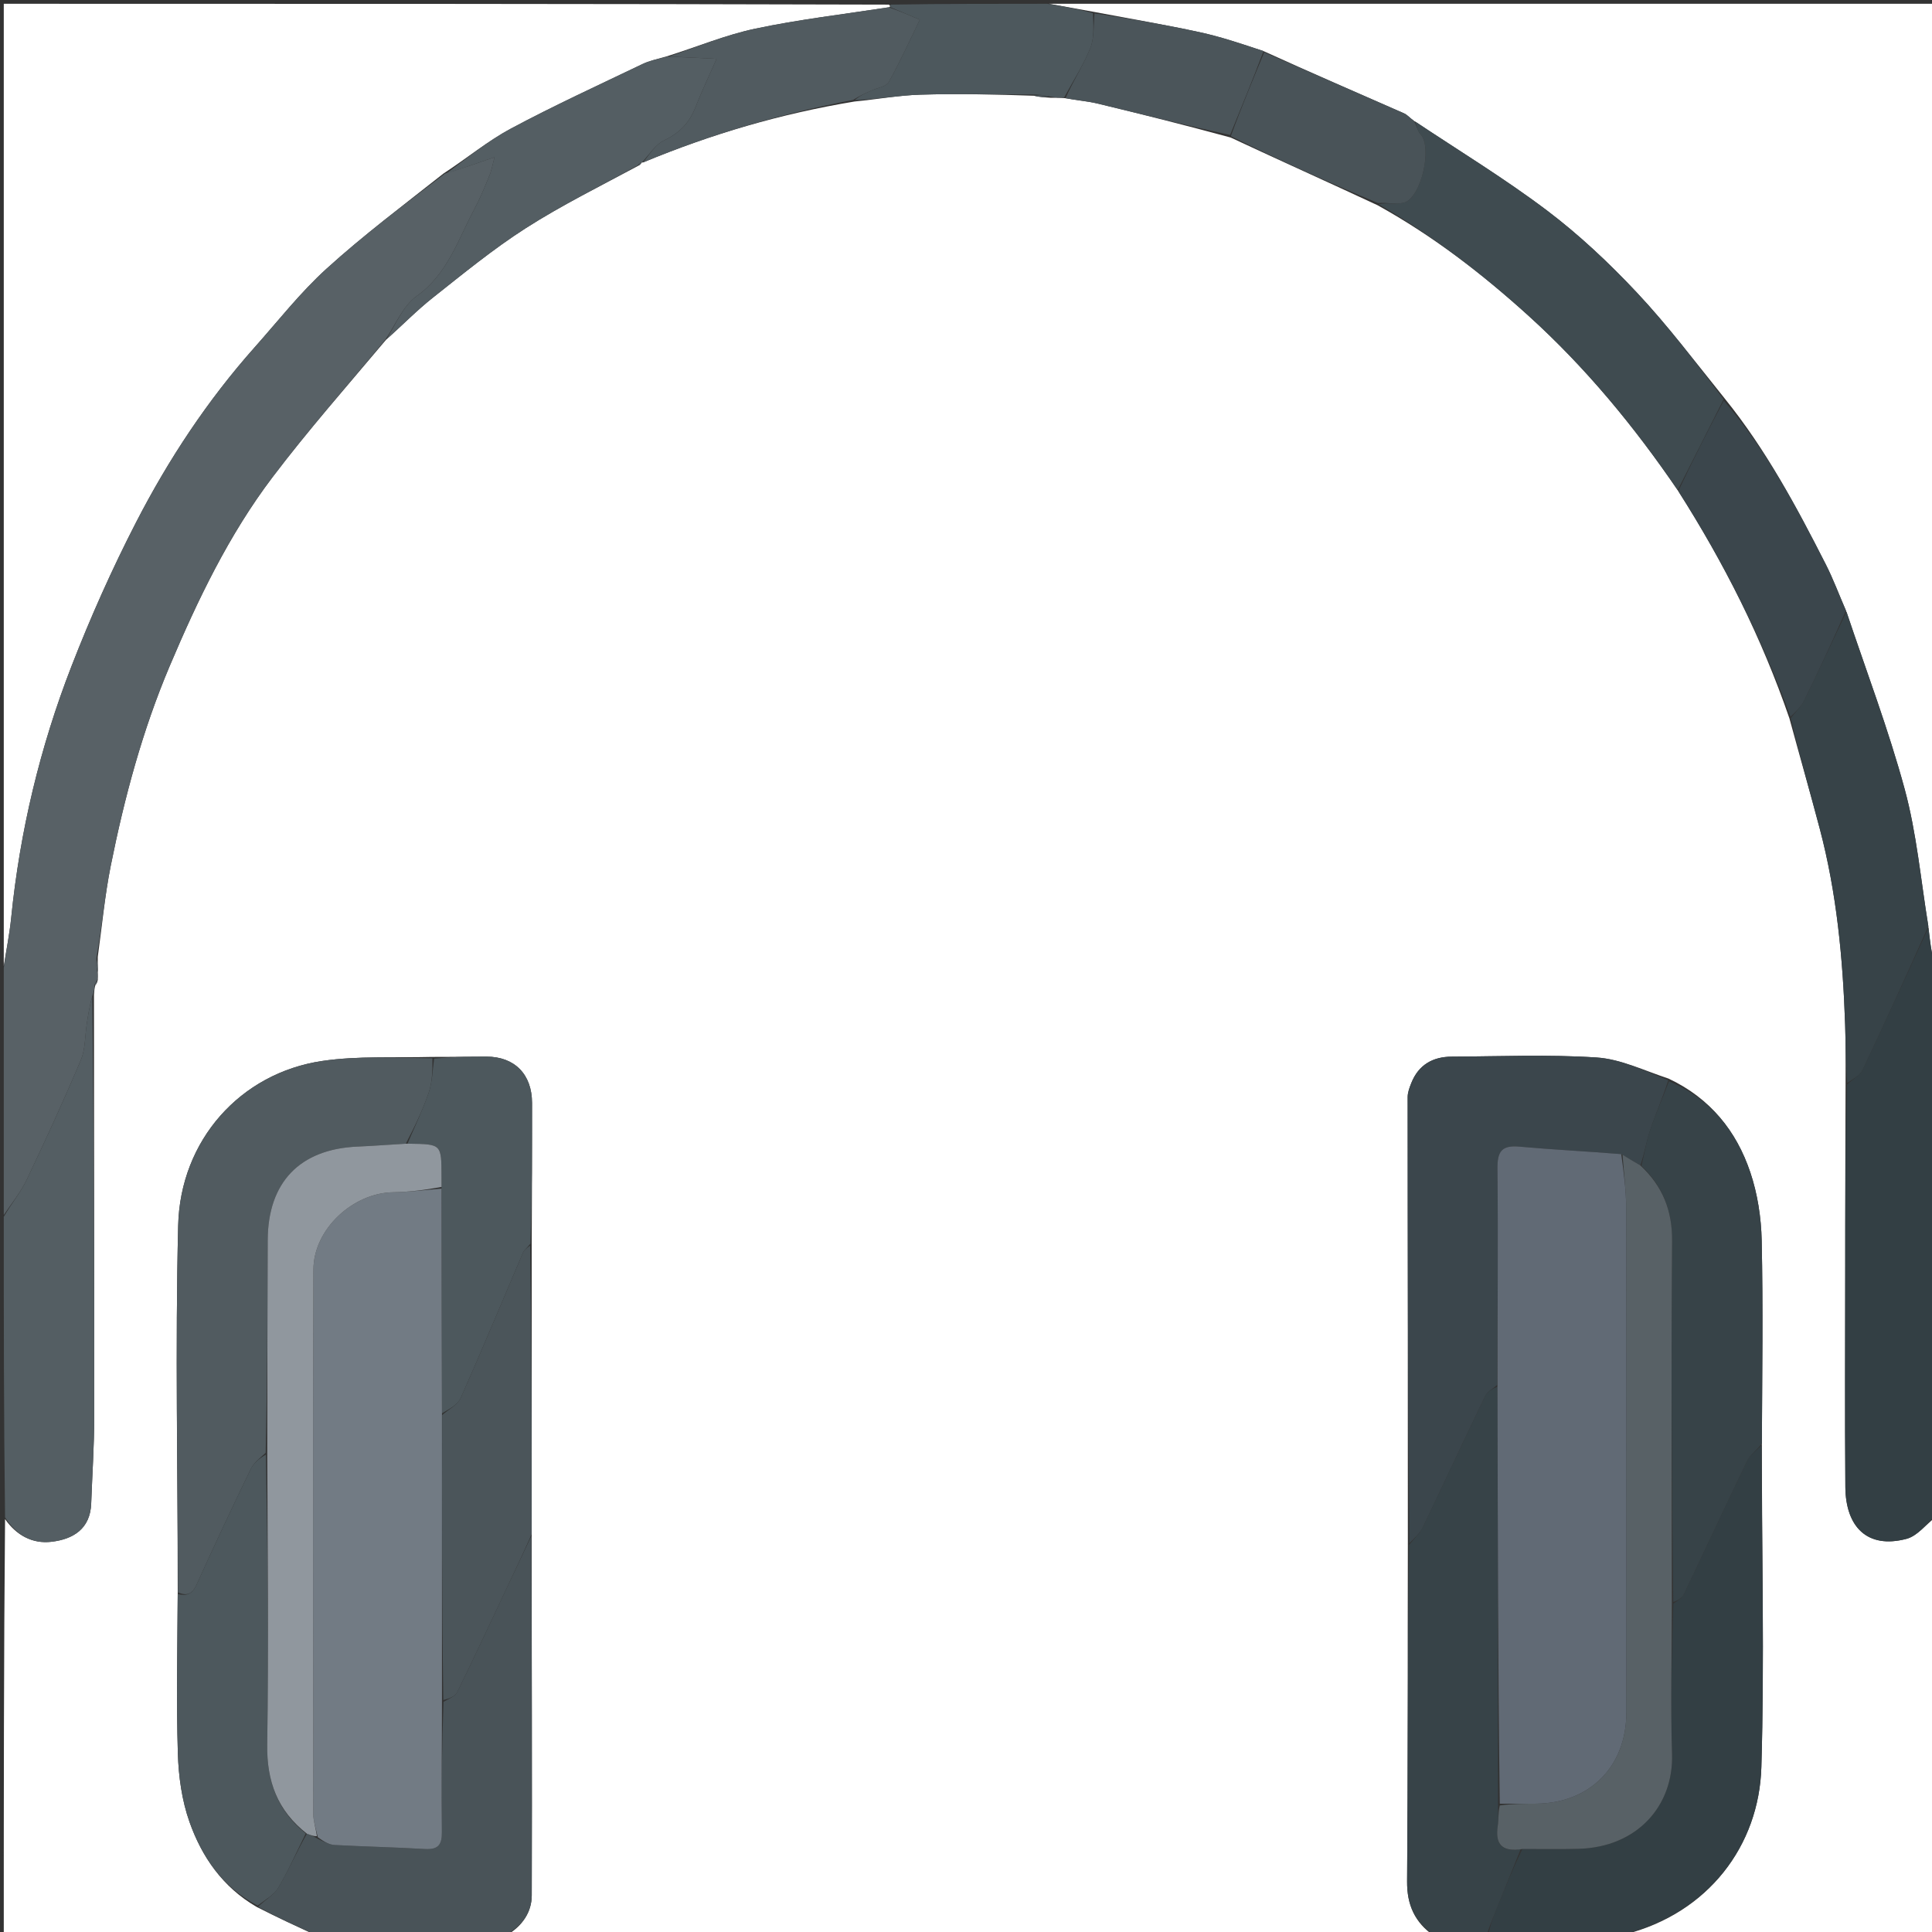 <svg version="1.1" id="Layer_1" xmlns="http://www.w3.org/2000/svg" xmlns:xlink="http://www.w3.org/1999/xlink" x="0px" y="0px"
	 width="100%" viewBox="0 0 512 512" enable-background="new 0 0 512 512" xml:space="preserve">
<rect x="0" y="0" width="512" height="512" fill="#333333" stroke="none"/>
<path fill="#FFFFFF" opacity="1" stroke="none" 
	d="
M84,513 
	C56.396,513 28.792,513 1,513 
	C1,476.313 1,439.625 1.339,402.571 
	C4.329,406.863 8.549,409.191 13.664,408.584 
	C19.392,407.904 23.929,405.181 24.17,398.422 
	C24.44,390.853 24.963,383.284 24.968,375.714 
	C24.998,338.478 24.892,301.242 24.906,263.651 
	C24.999,262.573 25.019,261.849 25.286,261.032 
	C25.637,260.634 25.742,260.33 25.917,259.69 
	C25.939,258.901 25.891,258.448 25.911,257.599 
	C25.93,256.138 25.883,255.072 25.908,253.58 
	C27.074,245.255 27.776,237.277 29.34,229.473 
	C32.97,211.355 37.751,193.549 44.986,176.467 
	C52.42,158.916 60.653,141.742 72.181,126.514 
	C81.644,114.012 92.055,102.229 102.353,89.986 
	C106.663,86.173 110.463,82.246 114.713,78.886 
	C122.749,72.532 130.711,65.986 139.318,60.478 
	C148.861,54.37 159.091,49.335 169.282,43.86 
	C169.727,43.606 169.913,43.326 170.06,43.033 
	C170.021,43.022 170.055,43.097 170.433,43.044 
	C188.588,35.485 206.998,30.136 226.437,26.903 
	C232.547,26.314 238.215,25.256 243.91,25.086 
	C253.895,24.786 263.896,25.031 274.076,25.378 
	C275.506,25.75 276.751,25.792 278.393,25.908 
	C279.861,25.932 280.933,25.883 282.376,26.027 
	C285.447,26.613 288.197,26.799 290.838,27.436 
	C302.561,30.26 314.252,33.214 326.14,36.447 
	C339.199,42.548 352.073,48.323 365.108,54.41 
	C379.819,62.564 392.828,72.598 405.01,83.624 
	C420.148,97.325 433.102,113.004 444.768,130.156 
	C456.901,149.202 466.849,168.957 474.216,190.376 
	C476.936,200.373 479.705,209.97 482.257,219.625 
	C486.75,236.623 488.39,254.012 488.979,271.521 
	C489.152,276.678 489.11,281.843 489.095,287.468 
	C489.016,304.208 489.005,320.486 489.002,336.763 
	C488.997,355.863 488.894,374.965 489.039,394.064 
	C489.119,404.594 494.81,410.548 505.223,407.815 
	C508.124,407.053 510.424,404.001 513,402 
	C513,438.916 513,475.833 513,513 
	C485.646,513 458.292,513 430.6,512.64 
	C452.791,506.999 466.166,489.048 466.779,468.307 
	C467.62,439.897 466.892,411.441 466.912,382.541 
	C466.993,364.303 467.248,346.523 466.866,328.757 
	C466.735,322.685 465.776,316.387 463.839,310.651 
	C460.144,299.707 453.251,291.055 442.205,285.846 
	C435.724,283.708 429.51,280.669 423.123,280.248 
	C410.367,279.407 397.517,279.964 384.706,280.024 
	C379.7,280.048 375.92,282.196 374.01,287.017 
	C373.542,288.198 373.047,289.483 373.048,290.721 
	C373.051,330.148 373.113,369.576 373.095,409.467 
	C373.015,439.477 373.133,469.025 372.897,498.57 
	C372.847,504.878 374.951,509.508 380,513 
	C298.312,513 216.625,513 134.58,512.667 
	C138.452,510.316 140.905,506.742 140.92,502.291 
	C141.022,470.529 140.891,438.766 140.907,406.54 
	C140.932,380.719 140.883,355.361 140.908,329.54 
	C140.988,316.813 141.012,304.549 140.995,292.286 
	C140.985,284.705 136.389,280.029 128.914,280.013 
	C124.278,280.002 119.641,280.111 114.54,280.093 
	C104.512,280.342 94.818,279.779 85.41,281.165 
	C63.691,284.362 47.766,302.2 47.217,324.767 
	C46.429,357.161 47.112,389.59 47.096,422.468 
	C47.017,436.863 46.709,450.805 47.137,464.723 
	C47.325,470.805 48.197,477.131 50.216,482.829 
	C53.486,492.059 58.934,500.077 68.036,505.365 
	C73.459,508.126 78.729,510.563 84,513 
z"/>
<path fill="#FFFFFF" opacity="1" stroke="none" 
	d="
M278,1 
	C356.263,1 434.527,1 513,1 
	C513,85.687 513,170.375 512.61,255.363 
	C511.829,252.405 511.438,249.147 511.028,245.443 
	C509.007,233.039 507.933,220.83 504.777,209.186 
	C500.464,193.269 494.566,177.781 489.194,161.802 
	C487.325,157.514 485.819,153.426 483.857,149.569 
	C476.1,134.325 468.074,119.231 457.057,105.596 
	C449.291,95.947 441.988,86.263 433.731,77.476 
	C426.403,69.677 418.501,62.231 409.976,55.789 
	C398.769,47.321 386.704,39.99 374.687,32.014 
	C373.611,31.241 372.948,30.418 372.089,30.04 
	C359.754,24.615 347.393,19.251 334.847,13.541 
	C329.096,11.632 323.599,9.763 317.962,8.54 
	C308.69,6.529 299.328,4.936 289.586,3.092 
	C285.445,2.345 281.723,1.672 278,1 
z"/>
<path fill="#FFFFFF" opacity="1" stroke="none" 
	d="
M1,256 
	C1,171.076 1,86.152 1,1 
	C79.021,1 157.042,1 235.529,1.224 
	C235.996,1.448 235.951,1.893 235.51,1.938 
	C223.409,3.803 211.653,5.163 200.125,7.604 
	C192.214,9.279 184.622,12.455 176.503,14.989 
	C174.144,15.666 172.068,16.105 170.211,16.997 
	C158.566,22.589 146.804,27.973 135.423,34.064 
	C129.229,37.379 123.709,41.953 117.531,45.982 
	C106.916,54.367 96.302,62.34 86.518,71.225 
	C79.598,77.509 73.756,84.988 67.513,92.006 
	C54.993,106.081 44.657,121.724 36.071,138.399 
	C29.685,150.8 23.972,163.617 18.92,176.622 
	C10.599,198.047 5.272,220.295 2.965,243.224 
	C2.534,247.505 1.666,251.742 1,256 
z"/>
<path fill="#586166" opacity="1" stroke="none" 
	d="
M1,256.469 
	C1.666,251.742 2.534,247.505 2.965,243.224 
	C5.272,220.295 10.599,198.047 18.92,176.622 
	C23.972,163.617 29.685,150.8 36.071,138.399 
	C44.657,121.724 54.993,106.081 67.513,92.006 
	C73.756,84.988 79.598,77.509 86.518,71.225 
	C96.302,62.34 106.916,54.367 117.943,45.994 
	C122.63,44.61 126.551,43.237 131.048,41.663 
	C130.602,43.319 130.322,45.006 129.694,46.551 
	C128.448,49.614 127.178,52.688 125.621,55.598 
	C121.301,63.672 118.61,72.619 110.432,78.455 
	C106.74,81.09 104.787,86.161 102.045,90.127 
	C92.055,102.229 81.644,114.012 72.181,126.514 
	C60.653,141.742 52.42,158.916 44.986,176.467 
	C37.751,193.549 32.97,211.355 29.34,229.473 
	C27.776,237.277 27.074,245.255 25.578,253.648 
	C25.398,255.427 25.621,256.711 25.844,257.995 
	C25.891,258.448 25.939,258.901 25.72,259.821 
	C25.224,260.522 25.086,260.801 25.039,261.125 
	C25.019,261.849 24.999,262.573 24.524,263.756 
	C23.713,266.578 23.359,268.941 22.999,271.303 
	C22.507,274.538 22.639,278.038 21.405,280.96 
	C16.883,291.67 12.029,302.246 7.028,312.743 
	C5.458,316.038 3.033,318.926 1,322 
	C1,300.312 1,278.625 1,256.469 
z"/>
<path fill="#333F44" opacity="1" stroke="none" 
	d="
M511.046,245.889 
	C511.438,249.147 511.829,252.405 512.61,255.831 
	C513,304.354 513,352.708 513,401.531 
	C510.424,404.001 508.124,407.053 505.223,407.815 
	C494.81,410.548 489.119,404.594 489.039,394.064 
	C488.894,374.965 488.997,355.863 489.002,336.763 
	C489.005,320.486 489.016,304.208 489.462,287.46 
	C491.151,285.864 492.907,284.98 493.572,283.578 
	C499.506,271.067 505.248,258.465 511.046,245.889 
z"/>
<path fill="#333F44" opacity="1" stroke="none" 
	d="
M466.836,383.005 
	C466.892,411.441 467.62,439.897 466.779,468.307 
	C466.166,489.048 452.791,506.999 430.132,512.64 
	C418.312,513 406.625,513 394.474,512.622 
	C394.937,509.98 395.871,507.719 396.787,505.451 
	C398.864,500.307 400.931,495.159 403.47,490.001 
	C408.748,489.986 413.561,490.09 418.368,489.956 
	C433.921,489.521 443.553,478.522 443.109,464.814 
	C442.681,451.56 443.062,438.28 443.456,425 
	C444.655,424.143 445.784,423.442 446.266,422.433 
	C451.894,410.662 457.363,398.816 463.05,387.075 
	C463.822,385.481 465.55,384.35 466.836,383.005 
z"/>
<path fill="#374348" opacity="1" stroke="none" 
	d="
M403.002,490.012 
	C400.931,495.159 398.864,500.307 396.787,505.451 
	C395.871,507.719 394.937,509.98 394.005,512.622 
	C389.643,513 385.286,513 380.465,513 
	C374.951,509.508 372.847,504.878 372.897,498.57 
	C373.133,469.025 373.015,439.477 373.437,409.419 
	C374.932,407.535 376.312,406.304 377.05,404.766 
	C382.618,393.169 388.014,381.49 393.609,369.907 
	C394.187,368.71 395.708,367.969 396.847,367.481 
	C396.931,404.633 396.961,441.319 396.982,478.467 
	C396.973,480.56 397.178,482.222 396.932,483.815 
	C396.178,488.692 397.954,490.908 403.002,490.012 
z"/>
<path fill="#495358" opacity="1" stroke="none" 
	d="
M84.469,513 
	C78.729,510.563 73.459,508.126 68.402,505.322 
	C70.368,503.399 72.641,502.147 73.77,500.224 
	C76.474,495.616 78.64,490.692 81.337,485.955 
	C82.434,486.349 83.216,486.683 84.231,487.314 
	C85.866,488.074 87.25,488.867 88.673,488.945 
	C96.627,489.379 104.597,489.533 112.548,490.009 
	C116.044,490.219 117.151,488.997 117.107,485.492 
	C116.963,473.999 117.13,462.503 117.54,451 
	C119.015,450.155 120.615,449.559 121.162,448.445 
	C125.559,439.499 129.757,430.455 134.015,421.44 
	C136.288,416.628 138.561,411.816 140.834,407.004 
	C140.891,438.766 141.022,470.529 140.92,502.291 
	C140.905,506.742 138.452,510.316 134.111,512.667 
	C117.646,513 101.292,513 84.469,513 
z"/>
<path fill="#545E63" opacity="1" stroke="none" 
	d="
M1,322.469 
	C3.033,318.926 5.458,316.038 7.028,312.743 
	C12.029,302.246 16.883,291.67 21.405,280.96 
	C22.639,278.038 22.507,274.538 22.999,271.303 
	C23.359,268.941 23.713,266.578 24.451,264.111 
	C24.892,301.242 24.998,338.478 24.968,375.714 
	C24.963,383.284 24.44,390.853 24.17,398.422 
	C23.929,405.181 19.392,407.904 13.664,408.584 
	C8.549,409.191 4.329,406.863 1.339,402.103 
	C1,375.646 1,349.292 1,322.469 
z"/>
<path fill="#4D585D" opacity="1" stroke="none" 
	d="
M235.951,1.893 
	C235.951,1.893 235.996,1.448 235.998,1.224 
	C249.688,1 263.375,1 277.531,1 
	C281.723,1.672 285.445,2.345 289.637,3.462 
	C289.757,6.893 290.021,10.129 288.925,12.807 
	C287.071,17.335 284.357,21.511 282.005,25.834 
	C280.933,25.883 279.861,25.932 278.333,25.583 
	C276.548,25.14 275.219,25.094 273.891,25.048 
	C263.896,25.031 253.895,24.786 243.91,25.086 
	C238.215,25.256 232.547,26.314 226.511,26.55 
	C227.734,25.418 229.317,24.714 230.894,24 
	C232.486,23.278 234.841,22.976 235.529,21.745 
	C238.61,16.226 241.216,10.442 243.767,5.219 
	C240.63,3.884 238.29,2.889 235.951,1.893 
z"/>
<path fill="#515B60" opacity="1" stroke="none" 
	d="
M47.166,422.004 
	C47.112,389.59 46.429,357.161 47.217,324.767 
	C47.766,302.2 63.691,284.362 85.41,281.165 
	C94.818,279.779 104.512,280.342 114.588,280.454 
	C114.627,283.808 114.543,286.862 113.596,289.619 
	C112.02,294.204 109.89,298.598 107.538,303.095 
	C102.949,303.37 98.818,303.678 94.682,303.862 
	C79.436,304.54 71.001,313.326 70.948,328.651 
	C70.883,347.437 70.824,366.224 70.405,385.018 
	C68.832,386.438 67.244,387.67 66.461,389.291 
	C61.554,399.452 56.735,409.66 52.102,419.948 
	C50.941,422.527 49.506,422.982 47.166,422.004 
z"/>
<path fill="#3B464C" opacity="1" stroke="none" 
	d="
M396.792,367.017 
	C395.708,367.969 394.187,368.71 393.609,369.907 
	C388.014,381.49 382.618,393.169 377.05,404.766 
	C376.312,406.304 374.932,407.535 373.508,408.956 
	C373.113,369.576 373.051,330.148 373.048,290.721 
	C373.047,289.483 373.542,288.198 374.01,287.017 
	C375.92,282.196 379.7,280.048 384.706,280.024 
	C397.517,279.964 410.367,279.407 423.123,280.248 
	C429.51,280.669 435.724,283.708 442.099,286.286 
	C440.539,291.163 438.73,295.26 437.309,299.489 
	C436.276,302.564 435.755,305.811 434.71,308.848 
	C432.94,307.818 431.465,306.92 429.642,305.855 
	C420.414,305.104 411.52,304.676 402.66,303.872 
	C398.018,303.45 396.792,305.094 396.84,309.669 
	C397.041,328.783 396.843,347.901 396.792,367.017 
z"/>
<path fill="#374348" opacity="1" stroke="none" 
	d="
M435.006,308.981 
	C435.755,305.811 436.276,302.564 437.309,299.489 
	C438.73,295.26 440.539,291.163 442.287,286.568 
	C453.251,291.055 460.144,299.707 463.839,310.651 
	C465.776,316.387 466.735,322.685 466.866,328.757 
	C467.248,346.523 466.993,364.303 466.912,382.541 
	C465.55,384.35 463.822,385.481 463.05,387.075 
	C457.363,398.816 451.894,410.662 446.266,422.433 
	C445.784,423.442 444.655,424.143 443.427,424.53 
	C443.026,392.363 442.865,360.652 443.129,328.944 
	C443.196,320.892 440.695,314.424 435.006,308.981 
z"/>
<path fill="#3F4B50" opacity="1" stroke="none" 
	d="
M375.008,32.17 
	C386.704,39.99 398.769,47.321 409.976,55.789 
	C418.501,62.231 426.403,69.677 433.731,77.476 
	C441.988,86.263 449.291,95.947 456.772,105.808 
	C452.559,114.207 448.582,122.04 444.606,129.872 
	C433.102,113.004 420.148,97.325 405.01,83.624 
	C392.828,72.598 379.819,62.564 365.345,54.12 
	C367.645,53.615 370.016,54.256 372.062,53.701 
	C376.655,52.454 379.669,39.007 376.453,35.597 
	C375.656,34.752 375.473,33.328 375.008,32.17 
z"/>
<path fill="#4D585D" opacity="1" stroke="none" 
	d="
M47.096,422.468 
	C49.506,422.982 50.941,422.527 52.102,419.948 
	C56.735,409.66 61.554,399.452 66.461,389.291 
	C67.244,387.67 68.832,386.438 70.471,385.482 
	C70.915,411.401 71.206,436.867 70.817,462.323 
	C70.669,472.051 73.502,479.818 81.023,485.895 
	C78.64,490.692 76.474,495.616 73.77,500.224 
	C72.641,502.147 70.368,503.399 68.25,504.998 
	C58.934,500.077 53.486,492.059 50.216,482.829 
	C48.197,477.131 47.325,470.805 47.137,464.723 
	C46.709,450.805 47.017,436.863 47.096,422.468 
z"/>
<path fill="#374348" opacity="1" stroke="none" 
	d="
M511.028,245.443 
	C505.248,258.465 499.506,271.067 493.572,283.578 
	C492.907,284.98 491.151,285.864 489.533,286.996 
	C489.11,281.843 489.152,276.678 488.979,271.521 
	C488.39,254.012 486.75,236.623 482.257,219.625 
	C479.705,209.97 476.936,200.373 474.558,190.328 
	C475.932,188.535 477.295,187.301 478.049,185.767 
	C481.902,177.924 485.597,170.003 489.348,162.109 
	C494.566,177.781 500.464,193.269 504.777,209.186 
	C507.933,220.83 509.007,233.039 511.028,245.443 
z"/>
<path fill="#4D585D" opacity="1" stroke="none" 
	d="
M107.994,303.072 
	C109.89,298.598 112.02,294.204 113.596,289.619 
	C114.543,286.862 114.627,283.808 115.052,280.527 
	C119.641,280.111 124.278,280.002 128.914,280.013 
	C136.389,280.029 140.985,284.705 140.995,292.286 
	C141.012,304.549 140.988,316.813 140.559,329.612 
	C139.613,330.75 138.894,331.268 138.595,331.966 
	C133.108,344.8 127.78,357.703 122.107,370.453 
	C121.271,372.332 118.859,373.51 117.125,374.545 
	C117.051,354.386 117.029,334.694 117.015,314.544 
	C117.017,313.269 117.005,312.453 117.003,311.638 
	C116.985,303.218 116.986,303.218 108.483,303.095 
	C108.32,303.093 108.157,303.08 107.994,303.072 
z"/>
<path fill="#4B555A" opacity="1" stroke="none" 
	d="
M117.176,375.012 
	C118.859,373.51 121.271,372.332 122.107,370.453 
	C127.78,357.703 133.108,344.8 138.595,331.966 
	C138.894,331.268 139.613,330.75 140.485,330.076 
	C140.883,355.361 140.932,380.719 140.907,406.54 
	C138.561,411.816 136.288,416.628 134.015,421.44 
	C129.757,430.455 125.559,439.499 121.162,448.445 
	C120.615,449.559 119.015,450.155 117.487,450.532 
	C117.107,425.053 117.141,400.033 117.176,375.012 
z"/>
<path fill="#545E63" opacity="1" stroke="none" 
	d="
M102.353,89.986 
	C104.787,86.161 106.74,81.09 110.432,78.455 
	C118.61,72.619 121.301,63.672 125.621,55.598 
	C127.178,52.688 128.448,49.614 129.694,46.551 
	C130.322,45.006 130.602,43.319 131.048,41.663 
	C126.551,43.237 122.63,44.61 118.297,45.971 
	C123.709,41.953 129.229,37.379 135.423,34.064 
	C146.804,27.973 158.566,22.589 170.211,16.997 
	C172.068,16.105 174.144,15.666 176.937,15 
	C181.696,15.181 185.636,15.379 189.897,15.593 
	C187.887,20.166 185.912,24.311 184.236,28.573 
	C182.64,32.633 180.014,35.276 176.005,37.193 
	C173.625,38.331 172.013,41.075 170.055,43.097 
	C170.055,43.097 170.021,43.022 169.838,43.1 
	C169.366,43.321 169.155,43.539 169.023,43.833 
	C159.091,49.335 148.861,54.37 139.318,60.478 
	C130.711,65.986 122.749,72.532 114.713,78.886 
	C110.463,82.246 106.663,86.173 102.353,89.986 
z"/>
<path fill="#3B464C" opacity="1" stroke="none" 
	d="
M489.194,161.802 
	C485.597,170.003 481.902,177.924 478.049,185.767 
	C477.295,187.301 475.932,188.535 474.509,189.956 
	C466.849,168.957 456.901,149.202 444.768,130.156 
	C448.582,122.04 452.559,114.207 456.82,106.163 
	C468.074,119.231 476.1,134.325 483.857,149.569 
	C485.819,153.426 487.325,157.514 489.194,161.802 
z"/>
<path fill="#515B60" opacity="1" stroke="none" 
	d="
M170.433,43.044 
	C172.013,41.075 173.625,38.331 176.005,37.193 
	C180.014,35.276 182.64,32.633 184.236,28.573 
	C185.912,24.311 187.887,20.166 189.897,15.593 
	C185.636,15.379 181.696,15.181 177.322,14.972 
	C184.622,12.455 192.214,9.279 200.125,7.604 
	C211.653,5.163 223.409,3.803 235.51,1.938 
	C238.29,2.889 240.63,3.884 243.767,5.219 
	C241.216,10.442 238.61,16.226 235.529,21.745 
	C234.841,22.976 232.486,23.278 230.894,24 
	C229.317,24.714 227.734,25.418 226.08,26.479 
	C206.998,30.136 188.588,35.485 170.433,43.044 
z"/>
<path fill="#495358" opacity="1" stroke="none" 
	d="
M374.687,32.013 
	C375.473,33.328 375.656,34.752 376.453,35.597 
	C379.669,39.007 376.655,52.454 372.062,53.701 
	C370.016,54.256 367.645,53.615 365.184,53.807 
	C352.073,48.323 339.199,42.548 326.183,36.087 
	C329.04,28.225 332.039,21.049 335.038,13.872 
	C347.393,19.251 359.754,24.615 372.089,30.04 
	C372.948,30.418 373.611,31.241 374.687,32.013 
z"/>
<path fill="#4B555A" opacity="1" stroke="none" 
	d="
M334.847,13.541 
	C332.039,21.049 329.04,28.225 325.998,35.761 
	C314.252,33.214 302.561,30.26 290.838,27.436 
	C288.197,26.799 285.447,26.613 282.376,26.027 
	C284.357,21.511 287.071,17.335 288.925,12.807 
	C290.021,10.129 289.757,6.893 290.054,3.537 
	C299.328,4.936 308.69,6.529 317.962,8.54 
	C323.599,9.763 329.096,11.632 334.847,13.541 
z"/>
<path fill="#545E63" opacity="1" stroke="none" 
	d="
M25.911,257.599 
	C25.621,256.711 25.398,255.427 25.505,254.074 
	C25.883,255.072 25.93,256.138 25.911,257.599 
z"/>
<path fill="#4B555A" opacity="1" stroke="none" 
	d="
M274.076,25.378 
	C275.219,25.094 276.548,25.14 277.936,25.51 
	C276.751,25.792 275.506,25.75 274.076,25.378 
z"/>
<path fill="#515B60" opacity="1" stroke="none" 
	d="
M169.282,43.86 
	C169.155,43.539 169.366,43.321 169.878,43.112 
	C169.913,43.326 169.727,43.606 169.282,43.86 
z"/>
<path fill="#545E63" opacity="1" stroke="none" 
	d="
M25.286,261.032 
	C25.086,260.801 25.224,260.522 25.65,260.157 
	C25.742,260.33 25.637,260.634 25.286,261.032 
z"/>
<path fill="#586166" opacity="1" stroke="none" 
	d="
M434.71,308.848 
	C440.695,314.424 443.196,320.892 443.129,328.944 
	C442.865,360.652 443.026,392.363 443.058,424.543 
	C443.062,438.28 442.681,451.56 443.109,464.814 
	C443.553,478.522 433.921,489.521 418.368,489.956 
	C413.561,490.09 408.748,489.986 403.47,490.001 
	C397.954,490.908 396.178,488.692 396.932,483.815 
	C397.178,482.222 396.973,480.56 397.45,478.465 
	C400.926,478.001 403.926,478.012 406.926,477.998 
	C421.259,477.933 430.996,468.185 430.998,453.881 
	C431.005,409.382 431.035,364.883 430.962,320.384 
	C430.954,315.596 430.329,310.81 429.99,306.023 
	C431.465,306.92 432.94,307.818 434.71,308.848 
z"/>
<path fill="#616A75" opacity="1" stroke="none" 
	d="
M429.642,305.855 
	C430.329,310.81 430.954,315.596 430.962,320.384 
	C431.035,364.883 431.005,409.382 430.998,453.881 
	C430.996,468.185 421.259,477.933 406.926,477.998 
	C403.926,478.012 400.926,478.001 397.459,478.003 
	C396.961,441.319 396.931,404.633 396.847,367.481 
	C396.843,347.901 397.041,328.783 396.84,309.669 
	C396.792,305.094 398.018,303.45 402.66,303.872 
	C411.52,304.676 420.414,305.104 429.642,305.855 
z"/>
<path fill="#727B84" opacity="1" stroke="none" 
	d="
M117.125,374.545 
	C117.141,400.033 117.107,425.053 117.125,450.541 
	C117.13,462.503 116.963,473.999 117.107,485.492 
	C117.151,488.997 116.044,490.219 112.548,490.009 
	C104.597,489.533 96.627,489.379 88.673,488.945 
	C87.25,488.867 85.866,488.074 84.222,486.889 
	C83.651,484.381 83.037,482.595 83.035,480.809 
	C82.987,432.68 82.923,384.552 83.064,336.424 
	C83.095,325.747 93.536,316.118 104.204,315.958 
	C108.475,315.894 112.739,315.336 117.006,315.003 
	C117.029,334.694 117.051,354.386 117.125,374.545 
z"/>
<path fill="#90979E" opacity="1" stroke="none" 
	d="
M117.015,314.544 
	C112.739,315.336 108.475,315.894 104.204,315.958 
	C93.536,316.118 83.095,325.747 83.064,336.424 
	C82.923,384.552 82.987,432.68 83.035,480.809 
	C83.037,482.595 83.651,484.381 83.989,486.592 
	C83.216,486.683 82.434,486.349 81.337,485.955 
	C73.502,479.818 70.669,472.051 70.817,462.323 
	C71.206,436.867 70.915,411.401 70.829,385.475 
	C70.824,366.224 70.883,347.437 70.948,328.651 
	C71.001,313.326 79.436,304.54 94.682,303.862 
	C98.818,303.678 102.949,303.37 107.538,303.095 
	C108.157,303.08 108.32,303.093 108.483,303.095 
	C116.986,303.218 116.985,303.218 117.003,311.638 
	C117.005,312.453 117.017,313.269 117.015,314.544 
z"/>
</svg>